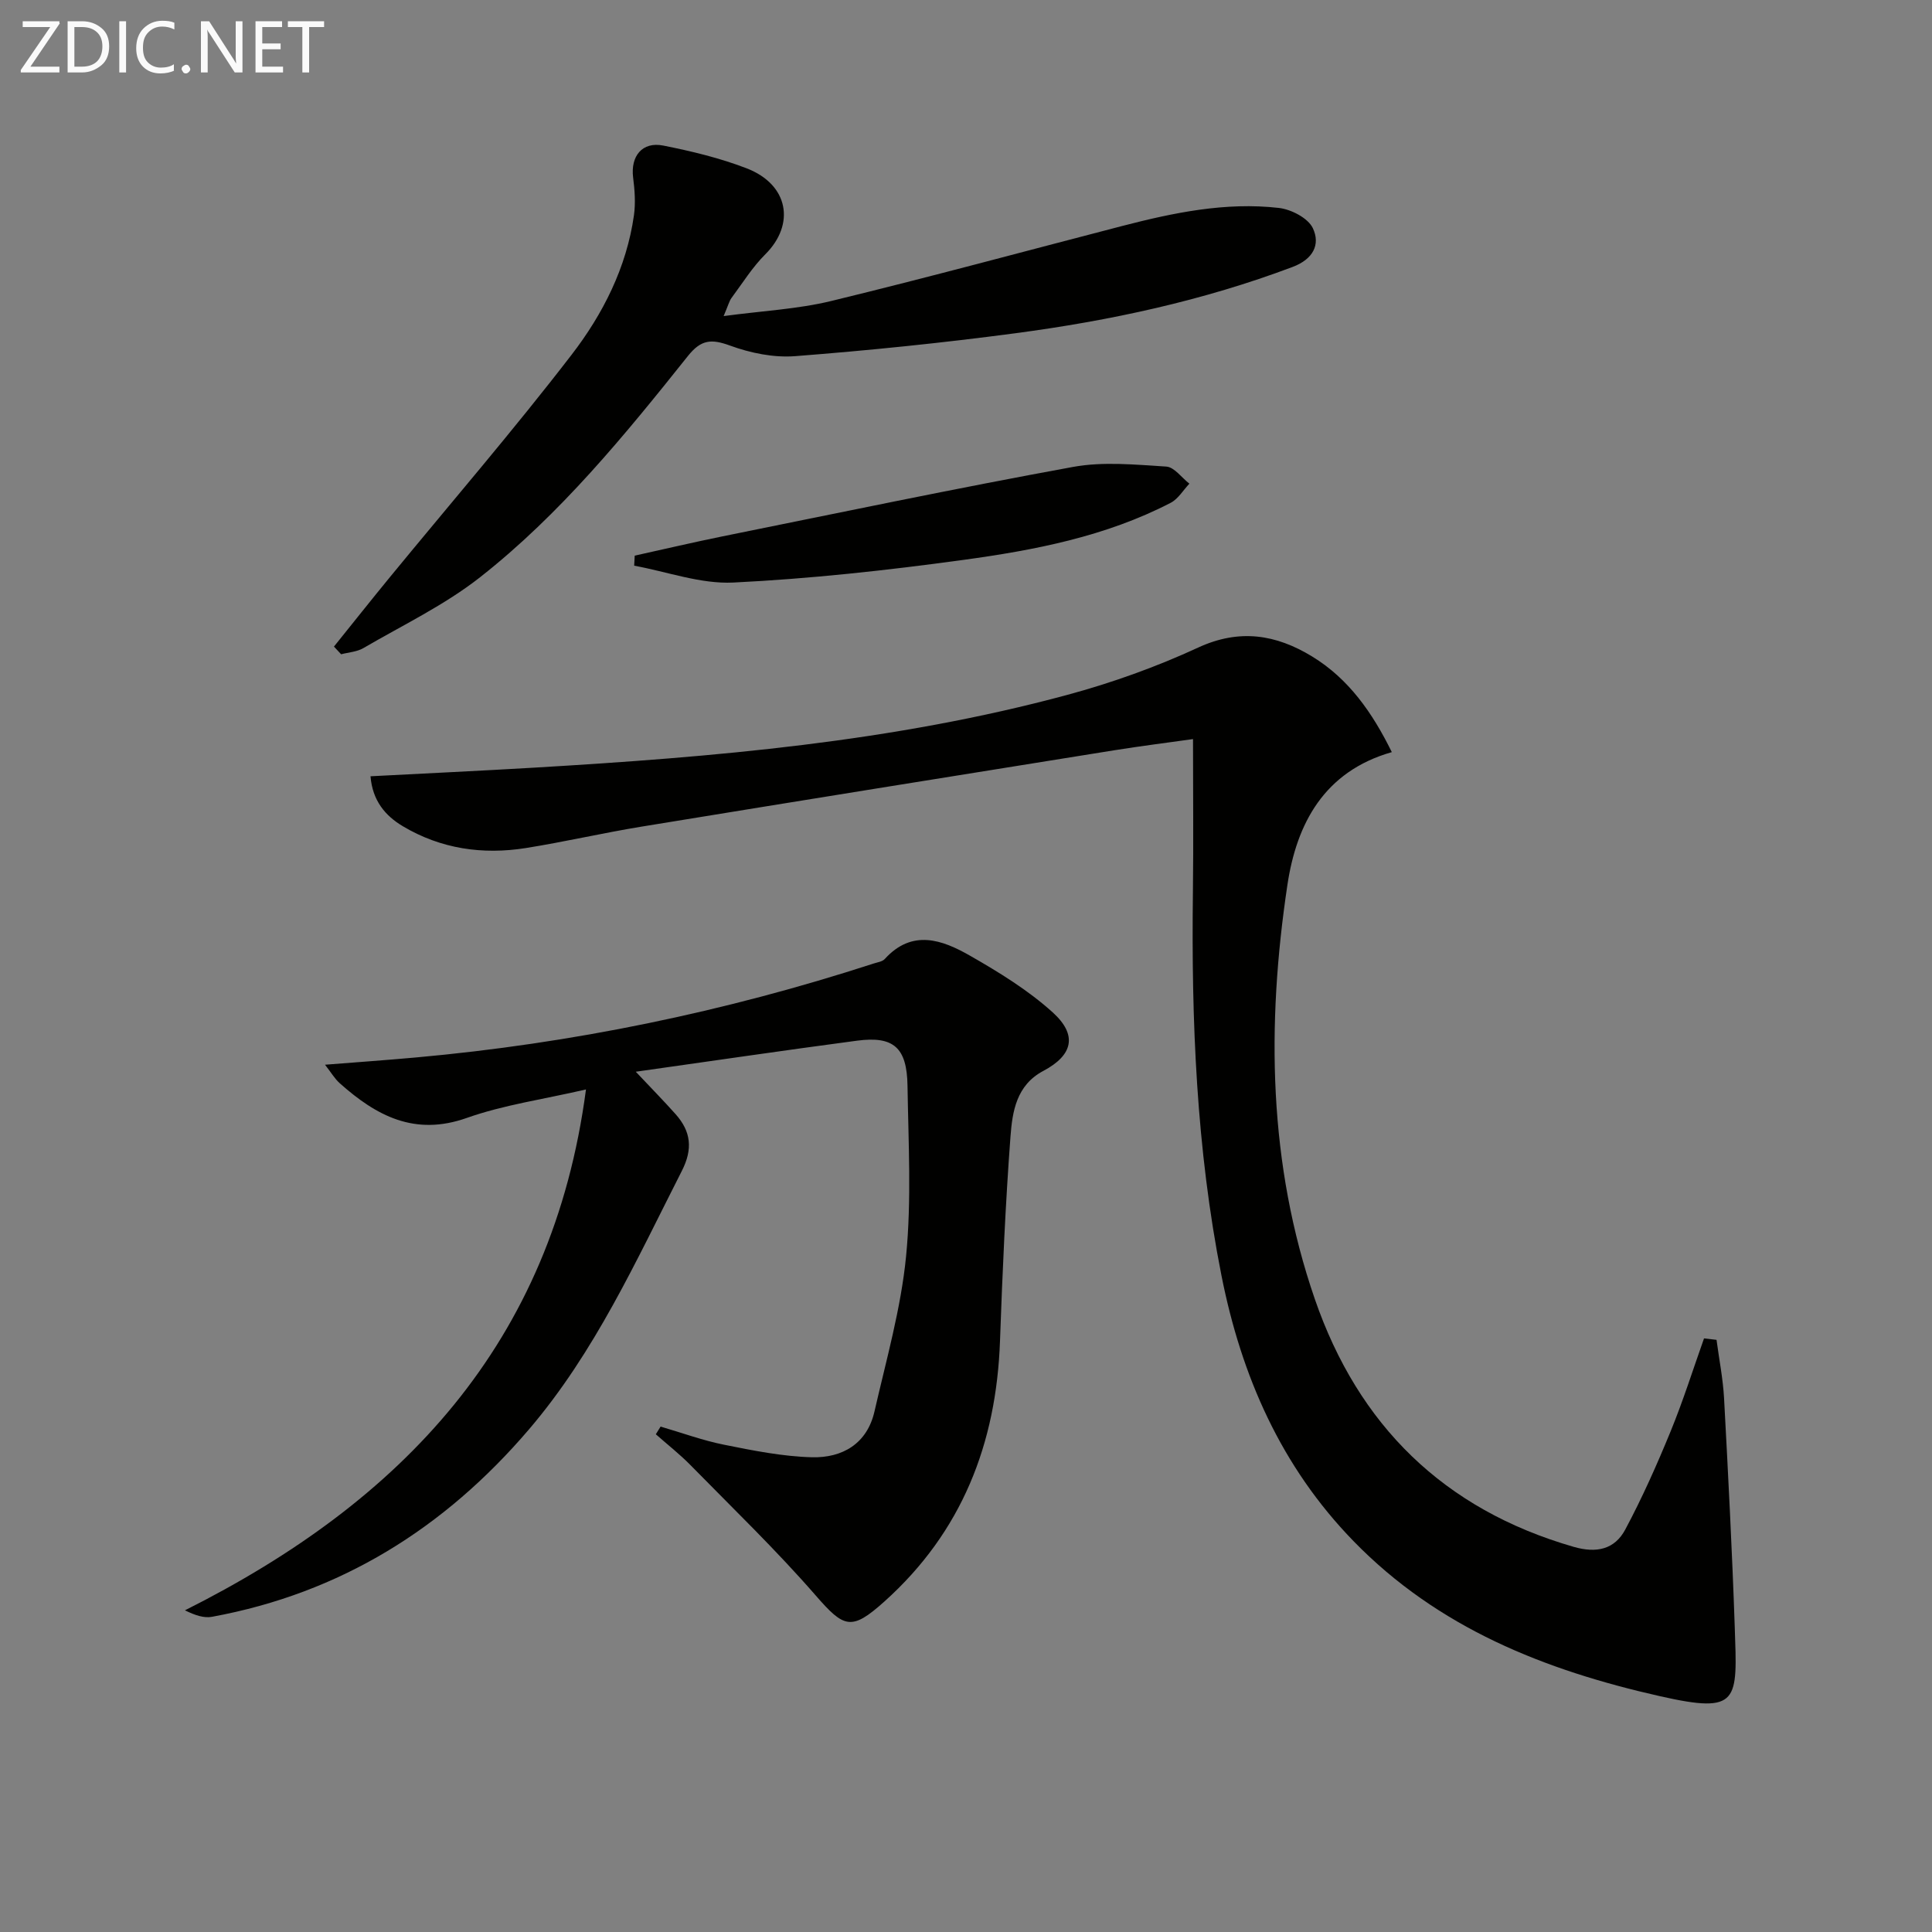 <svg enable-background="new 0 0 400 400" viewBox="0 0 400 400" xmlns="http://www.w3.org/2000/svg"><rect x="0" y="0" width="400" height="400" fill="#808080" stroke="none"/><path d="m355.39 277.4c.53 4.03 1.34 8.06 1.56 12.11.85 15.77 1.67 31.54 2.21 47.32.52 15.39 1.07 18.08-15.43 14.36-23.95-5.4-46-14.13-63.51-32.13-15-15.43-23.21-34.18-27.33-54.98-5.2-26.24-6.25-52.79-5.91-79.45.13-10.28.02-20.57.02-31.61-5.11.72-10.77 1.43-16.39 2.33-32.59 5.23-65.18 10.46-97.76 15.79-8.02 1.31-15.96 3.16-23.99 4.44-8.95 1.42-17.59.17-25.46-4.52-3.64-2.17-6.28-5.29-6.69-10.34 11.46-.6 22.71-1.13 33.94-1.79 37.17-2.2 74.24-5.31 110.35-15.07 9.24-2.5 18.39-5.78 27.07-9.79 8.56-3.95 16.12-2.71 23.58 1.84 7.61 4.64 12.51 11.68 16.51 19.81-14.05 4.01-19.73 14.85-21.62 27.52-4.33 28.9-3.97 57.75 5.68 85.72 9 26.11 26.68 43.53 53.56 51.29 4.8 1.39 8.52.52 10.71-3.57 3.5-6.55 6.54-13.38 9.36-20.25 2.6-6.33 4.66-12.87 6.95-19.33.87.09 1.73.2 2.59.3z" fill="#010100"/><path d="m136.77 295.36c4.4 1.28 8.73 2.88 13.21 3.77 5.98 1.2 12.06 2.42 18.13 2.58 6.31.16 11.43-2.81 12.95-9.52 2.43-10.64 5.47-21.26 6.53-32.06 1.15-11.68.48-23.56.3-35.34-.12-7.91-2.88-10.33-10.44-9.33-15.09 2-30.16 4.22-45.82 6.43 3.23 3.43 5.8 6.04 8.24 8.78 3.19 3.58 3.62 7.2 1.29 11.77-9.43 18.52-17.97 37.5-31.67 53.53-17.48 20.45-39 33.88-65.59 38.77-1.66.31-3.5-.3-5.61-1.34 44.92-22.54 76.07-55.15 83.03-107.84-8.8 2.04-17.03 3.19-24.69 5.9-10.79 3.82-18.72-.45-26.27-7.17-1.05-.93-1.79-2.22-3.07-3.85 6.75-.53 12.77-.96 18.78-1.5 32.34-2.91 63.95-9.43 94.83-19.46.79-.26 1.79-.38 2.29-.94 5.67-6.23 11.89-3.97 17.65-.67 6 3.43 12.02 7.13 17.11 11.73 5.2 4.71 4.18 8.87-1.94 12.12-5.58 2.95-6.41 8.41-6.8 13.58-1.05 14.08-1.67 28.2-2.17 42.32-.75 21.25-7.88 39.56-23.95 53.97-6.82 6.11-8.33 5.49-14.21-1.27-8.16-9.38-17.15-18.04-25.87-26.93-2.25-2.3-4.81-4.3-7.23-6.44.33-.52.66-1.05.99-1.59z" fill="#010100"/><path d="m69.14 133.87c3.89-4.83 7.73-9.68 11.66-14.47 12.55-15.29 25.48-30.28 37.54-45.95 6.48-8.41 11.37-18.04 12.91-28.86.36-2.56.16-5.26-.17-7.84-.55-4.42 1.88-7.48 6.25-6.61 5.83 1.16 11.7 2.57 17.23 4.7 8.76 3.37 10.11 11.61 3.9 17.8-2.68 2.67-4.73 5.98-7.01 9.05-.46.62-.65 1.45-1.63 3.75 8.11-1.09 15.35-1.44 22.27-3.12 20.14-4.89 40.14-10.32 60.2-15.52 10.65-2.76 21.43-5.01 32.48-3.75 2.56.29 6.05 2.1 7.04 4.19 1.6 3.38.07 6.42-4.17 8.02-18.59 7.01-37.86 11.14-57.46 13.74-15.14 2.01-30.35 3.56-45.58 4.74-4.43.34-9.24-.65-13.45-2.19-3.87-1.41-5.99-1.27-8.72 2.15-13.08 16.4-26.4 32.72-42.97 45.76-7.38 5.81-16.07 9.96-24.24 14.73-1.32.77-3.05.86-4.59 1.27-.49-.52-.99-1.06-1.49-1.59z" fill="#010100"/><path d="m131.41 115.04c6.04-1.33 12.06-2.75 18.12-3.98 24.2-4.89 48.36-9.96 72.64-14.39 6.24-1.14 12.87-.47 19.29-.07 1.66.1 3.19 2.3 4.79 3.54-1.28 1.34-2.31 3.15-3.87 3.96-13.47 6.98-28.2 9.81-42.99 11.83-15.78 2.16-31.66 3.9-47.56 4.68-6.77.33-13.68-2.24-20.53-3.49.04-.7.07-1.39.11-2.08z" fill="#010100"/><g fill="#fafafa"><path d="m12.4 4.8-6.1 9h6v1.2h-8v-.5l6.1-8.9h-5.7v-1.2h7.6v.4z"/><path d="m14 15v-10.6h3c1.6 0 2.9.5 4 1.4s1.6 2.2 1.6 3.8-.5 3-1.6 3.9-2.4 1.5-4 1.5zm1.4-9.4v8.2h1.6c1.3 0 2.4-.4 3.1-1.1s1.1-1.8 1.1-3.1-.4-2.3-1.2-3-1.8-1-3.1-1z"/><path d="m26.1 4.4v10.6h-1.4v-10.6z"/><path d="m36.1 14.6c-.8.4-1.8.6-2.9.6-1.5 0-2.7-.5-3.6-1.4s-1.4-2.2-1.4-3.8c0-1.7.5-3.1 1.5-4.1s2.3-1.6 3.9-1.6c1 0 1.8.1 2.5.4v1.4c-.8-.4-1.6-.6-2.5-.6-1.2 0-2.1.4-2.9 1.2s-1.1 1.8-1.1 3.2c0 1.3.3 2.3 1 3s1.6 1.1 2.7 1.1c1 0 2-.2 2.7-.7v1.3z"/><path d="m37.6 14.3c0-.2.1-.5.3-.6s.4-.3.6-.3c.3 0 .5.1.6.3s.3.4.3.6-.1.4-.3.6-.4.3-.6.3c-.3 0-.5-.1-.6-.3s-.3-.4-.3-.6z"/><path d="m50.2 15h-1.6l-5.3-8.2c-.2-.2-.3-.5-.4-.7 0 .2.1.7.1 1.5v7.4h-1.4v-10.6h1.7l5.2 8.1c.2.4.4.6.4.7 0-.3-.1-.8-.1-1.5v-7.3h1.4z"/><path d="m58.6 15h-5.7v-10.6h5.5v1.2h-4.1v3.4h3.8v1.2h-3.8v3.6h4.3z"/><path d="m67.1 5.6h-3.1v9.4h-1.4v-9.4h-3v-1.2h7.5z"/></g></svg>